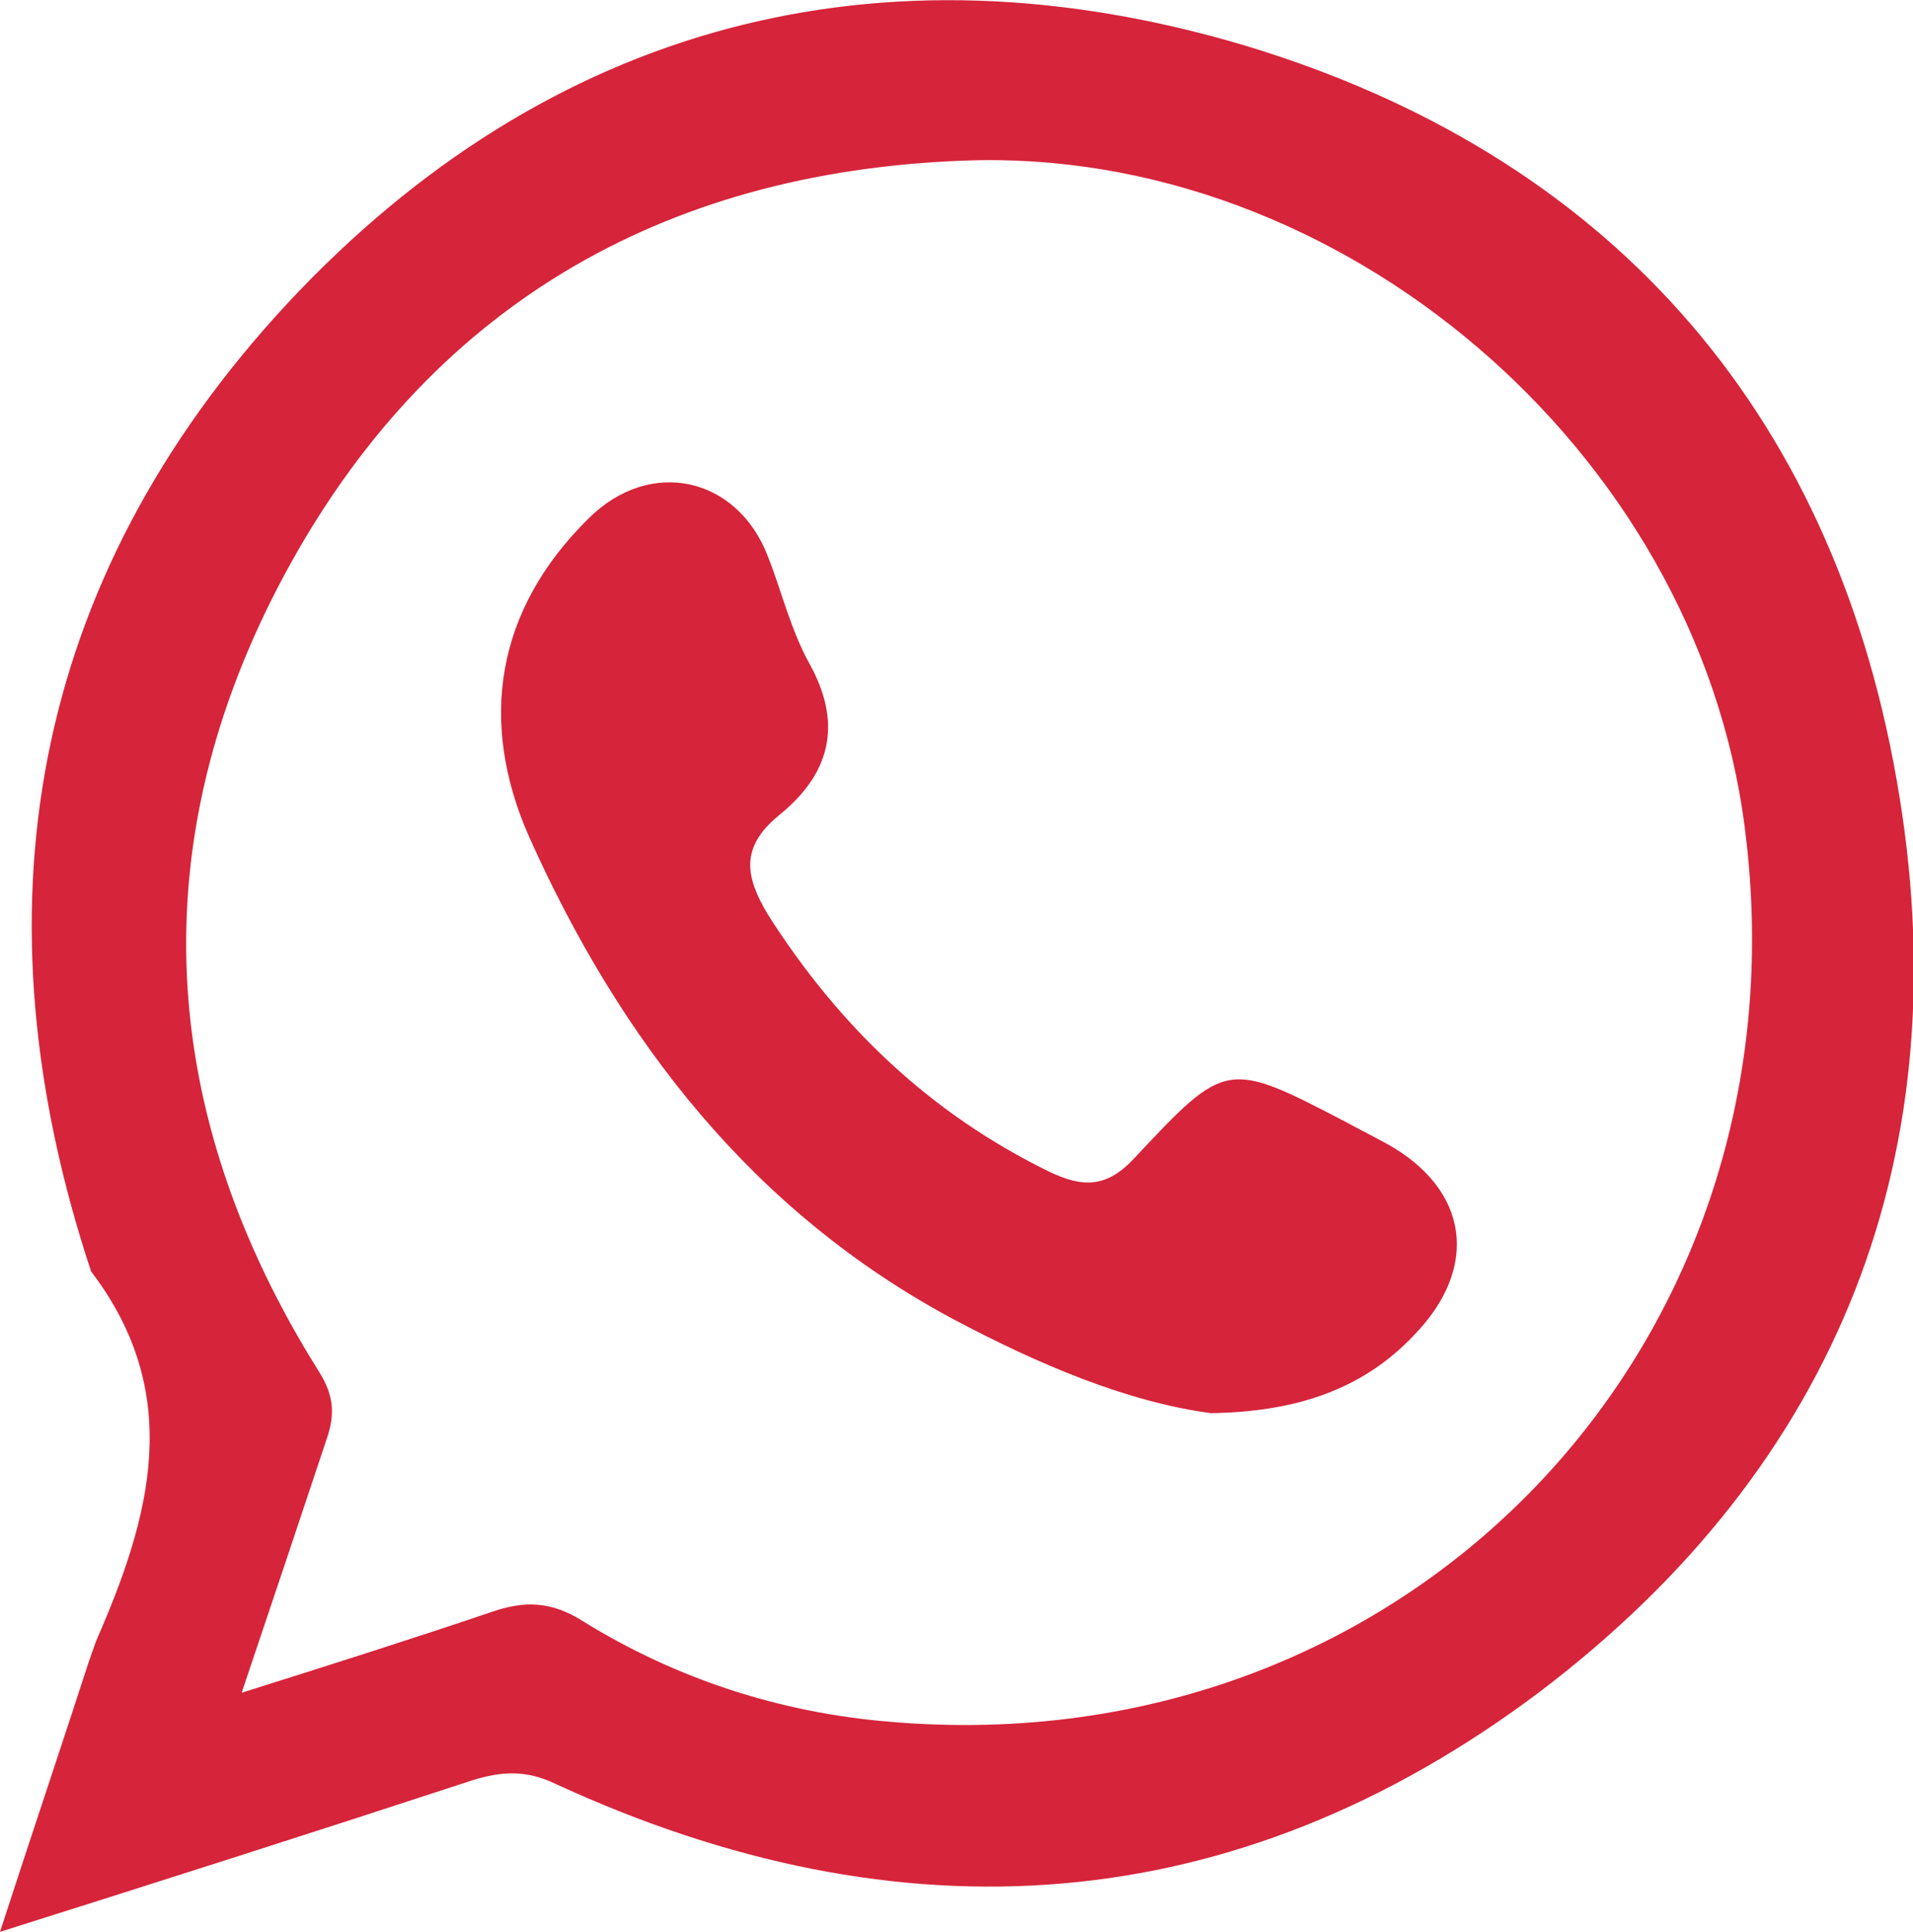 <?xml version="1.0" encoding="utf-8"?>
<!-- Generator: Adobe Illustrator 28.0.0, SVG Export Plug-In . SVG Version: 6.00 Build 0)  -->
<svg version="1.1" id="Слой_1" xmlns="http://www.w3.org/2000/svg" xmlns:xlink="http://www.w3.org/1999/xlink" x="0px" y="0px"
	 viewBox="0 0 151.2 152.7" style="enable-background:new 0 0 151.2 152.7;" xml:space="preserve">
<style type="text/css">
	.st0{fill:#D6243A;}
</style>
<g>
	<path class="st0" d="M0,152.7c2.5-7.7,4.8-14.5,7-21.3c0.2-0.6,0.4-1.1,0.6-1.7c4.3-9.8,7-19.5-0.4-29.2C-2.2,72.1,2.3,46,22.7,24
		C43.3,1.9,69.5-5,98.4,3.6c28.5,8.6,46.3,28.5,51.5,58c5.2,29.4-4.5,54.2-28.3,72.2c-24,18-50.4,19.8-77.7,7.2
		c-2.3-1.1-4.2-1-6.5-0.3C25.2,144.7,13,148.6,0,152.7z M19.1,133.8c7.3-2.3,13.6-4.3,19.8-6.4c2.6-0.9,4.7-0.8,7.1,0.7
		c7.4,4.6,15.7,7.3,24.4,8c41,3.5,72.8-29.9,67.5-70.7c-3.8-29.8-32-53.9-61.8-52.7c-23.9,0.9-42.3,11.7-53.6,32.7
		c-11.4,21.2-10.1,42.6,2.7,63c1.2,1.9,1.3,3.4,0.6,5.4C23.7,120.1,21.6,126.4,19.1,133.8z"/>
	<path class="st0" d="M95.7,111.7c-6.7-0.9-13.7-3.9-20.3-7.4C59.5,95.8,49,82.2,41.8,66.1c-4-9.1-2.6-17.9,4.7-25.1
		c4.9-4.9,11.8-3.3,14.2,3c1.1,2.8,1.8,5.8,3.3,8.5c2.7,4.9,1.5,8.8-2.5,12c-3,2.5-2.6,4.8-0.8,7.8c5.6,8.8,12.8,15.7,22.2,20.3
		c2.7,1.3,4.6,1.3,6.8-1.1c7.2-7.7,7.3-7.7,16.7-2.8c1.1,0.6,2.1,1.1,3.2,1.7c6.5,3.6,7.4,9.8,2.1,15.2
		C107.7,109.8,102.5,111.6,95.7,111.7z"/>
</g>
</svg>
